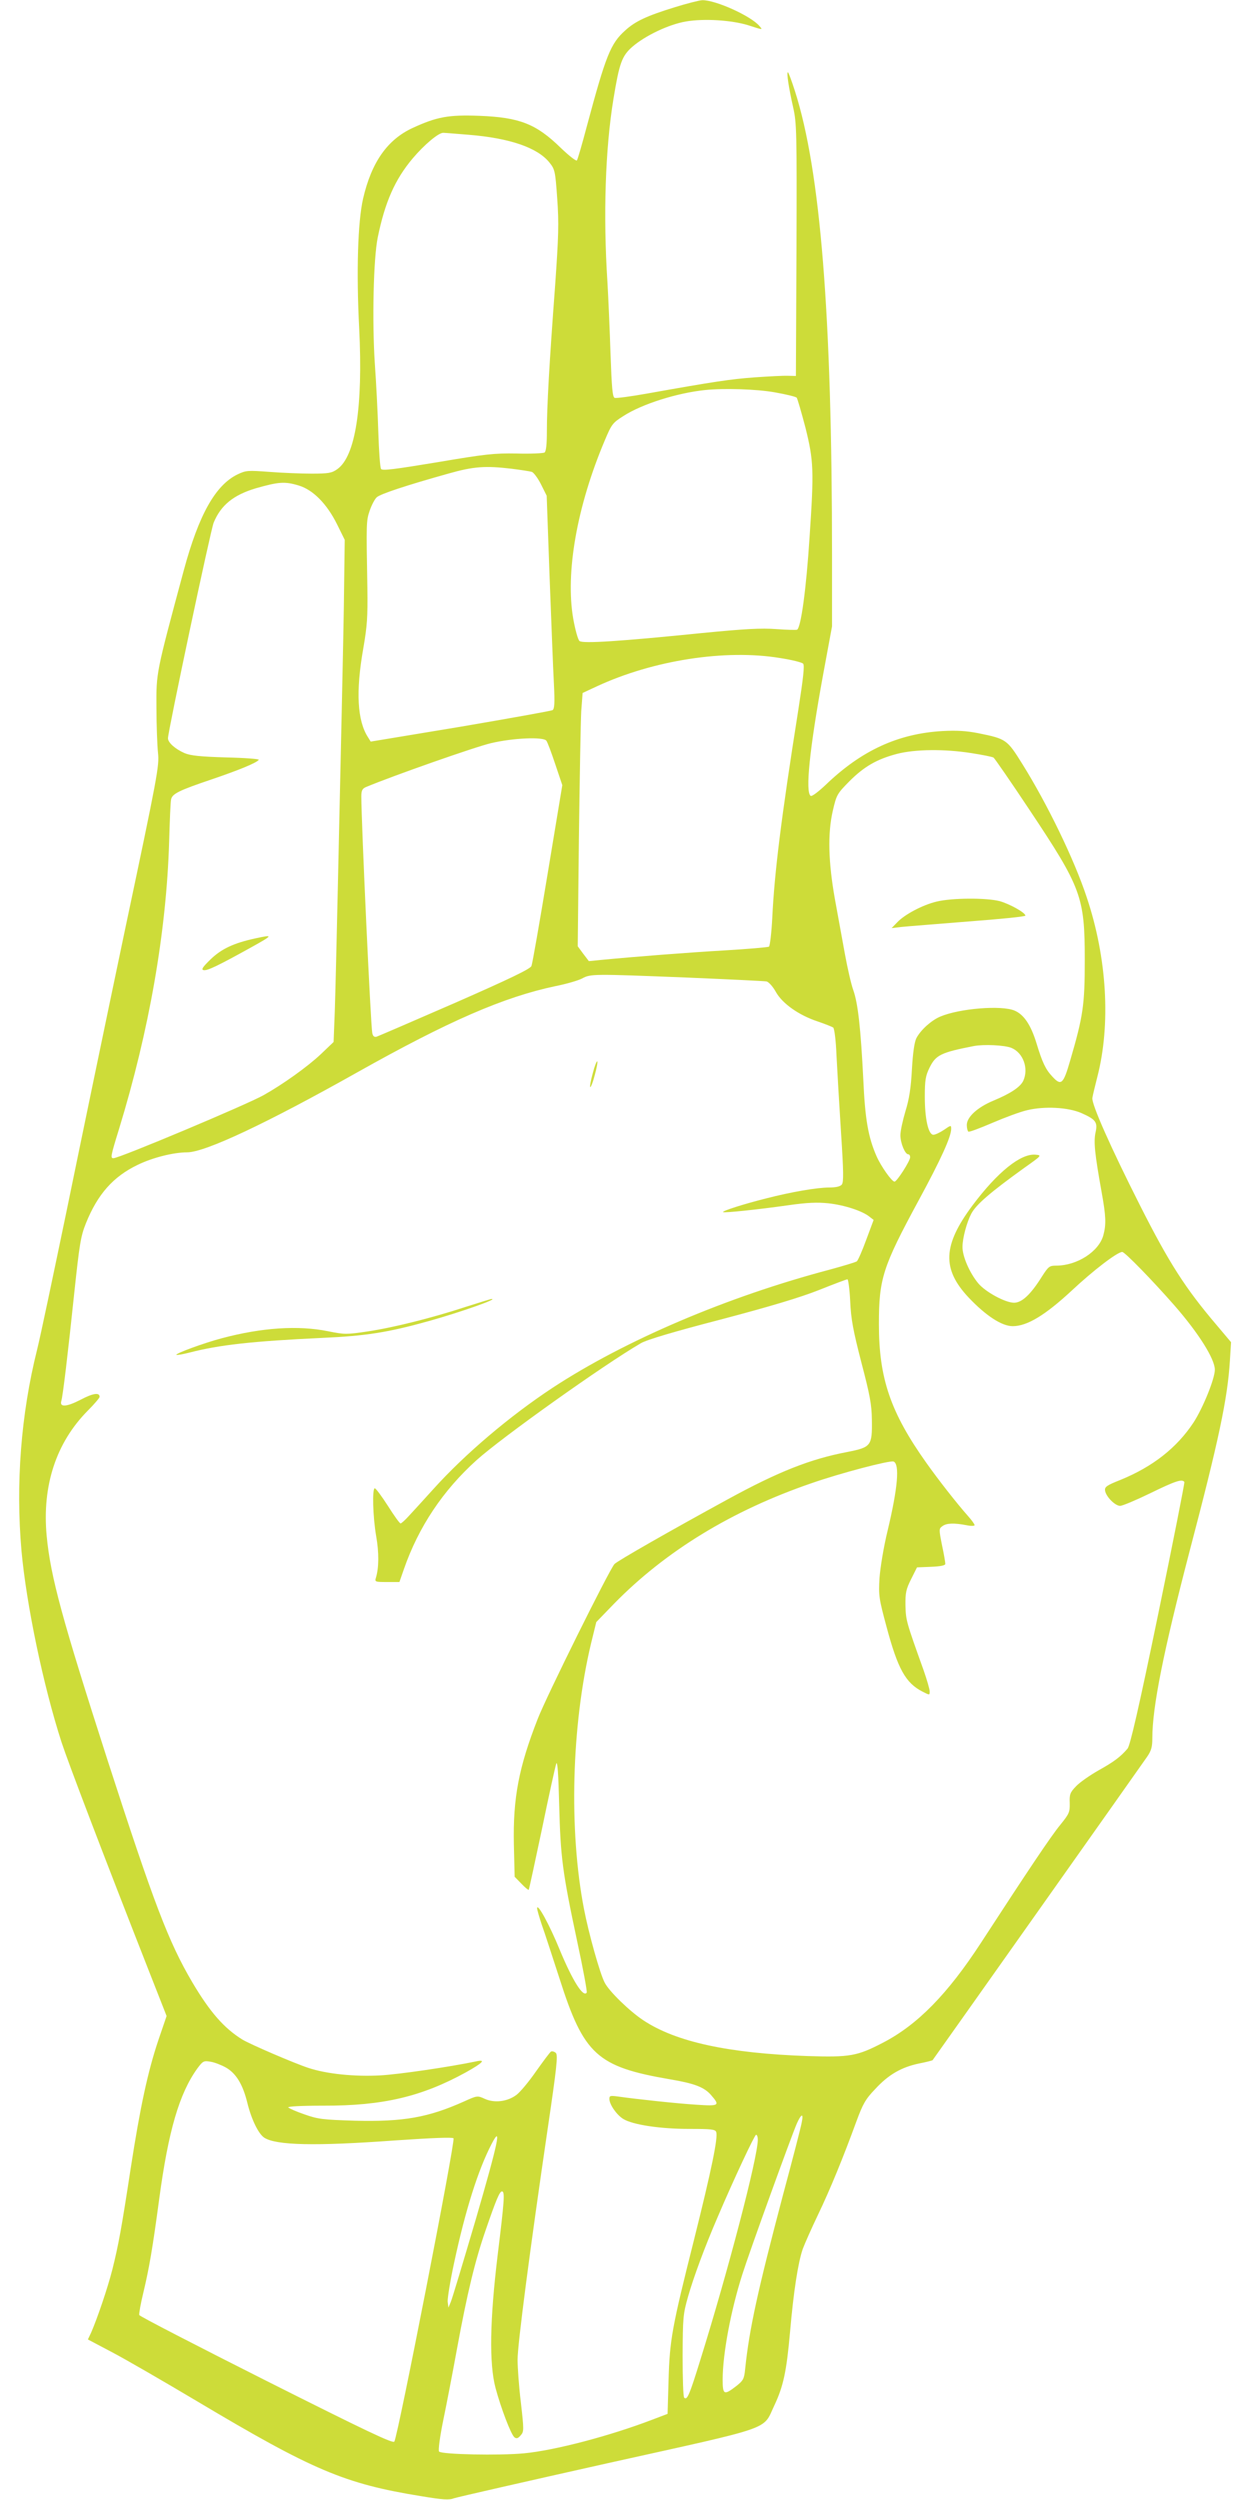 <?xml version="1.0" standalone="no"?>
<!DOCTYPE svg PUBLIC "-//W3C//DTD SVG 20010904//EN"
 "http://www.w3.org/TR/2001/REC-SVG-20010904/DTD/svg10.dtd">
<svg version="1.0" xmlns="http://www.w3.org/2000/svg"
 width="640pt" height="1280pt" viewBox="0 0 640 1280"
 preserveAspectRatio="xMidYMid meet">
<g transform="translate(0,1280) scale(0.1,-0.1)"
fill="#cddc39" stroke="none">
<path d="M3455 12763 c-143 -44 -203 -72 -254 -119 -75 -67 -99 -128 -196
-489 -24 -91 -47 -170 -51 -176 -3 -6 -38 21 -83 64 -126 123 -211 156 -416
164 -159 6 -218 -5 -342 -62 -130 -60 -211 -176 -254 -362 -27 -118 -35 -373
-20 -663 20 -405 -19 -656 -112 -722 -28 -20 -44 -23 -132 -23 -55 0 -152 4
-216 9 -110 8 -119 8 -163 -13 -113 -55 -198 -206 -275 -491 -143 -531 -141
-522 -140 -702 0 -90 4 -194 8 -233 7 -66 -1 -111 -170 -910 -97 -462 -231
-1108 -298 -1435 -68 -327 -135 -647 -151 -710 -83 -332 -110 -688 -80 -1030
25 -275 111 -689 205 -980 34 -104 211 -569 450 -1178 l88 -224 -42 -123 c-54
-161 -93 -341 -142 -658 -47 -307 -62 -390 -94 -518 -24 -94 -76 -247 -108
-321 l-17 -36 123 -65 c67 -35 264 -149 437 -252 592 -353 755 -422 1144 -485
114 -19 145 -21 171 -11 18 6 373 87 789 180 860 191 789 166 851 296 46 98
62 173 80 375 18 208 41 355 65 425 10 27 45 106 78 175 61 127 128 290 197
479 33 89 46 113 96 165 68 74 134 112 225 131 36 7 67 15 69 17 5 6 1070
1512 1098 1553 22 32 27 51 27 97 0 158 57 443 190 953 150 571 195 783 207
977 l6 96 -75 89 c-159 187 -242 316 -392 613 -147 291 -249 519 -243 549 2
14 14 62 25 106 70 270 50 611 -54 921 -64 194 -202 478 -330 683 -78 125 -82
128 -225 157 -61 12 -110 15 -184 11 -226 -13 -414 -99 -597 -275 -37 -35 -71
-61 -77 -57 -29 17 -6 241 63 619 l46 249 0 361 c0 1233 -59 1971 -190 2380
-17 53 -33 96 -36 96 -8 0 5 -82 27 -180 18 -80 19 -124 17 -730 l-3 -645 -40
1 c-22 1 -98 -3 -170 -8 -124 -9 -210 -22 -552 -83 -84 -15 -159 -25 -166 -22
-11 4 -15 53 -21 223 -4 120 -11 287 -16 371 -22 340 -11 682 31 937 30 183
43 219 96 266 67 58 187 115 275 130 93 16 233 7 318 -19 78 -25 76 -25 59 -5
-43 52 -227 135 -294 133 -16 -1 -79 -17 -140 -36z m-1056 -653 c211 -17 353
-66 414 -142 28 -35 30 -43 40 -185 9 -127 7 -191 -11 -448 -30 -401 -42 -619
-42 -742 0 -70 -4 -104 -12 -110 -7 -4 -71 -7 -143 -5 -116 2 -160 -3 -408
-45 -218 -36 -280 -44 -286 -34 -5 7 -11 92 -14 189 -3 97 -11 256 -18 352
-14 216 -7 536 15 644 37 181 88 297 179 405 60 71 132 131 156 131 9 0 67 -5
130 -10z m1569 -1319 c57 -10 106 -22 111 -27 4 -5 24 -74 45 -154 42 -169 44
-218 21 -560 -17 -265 -44 -463 -64 -474 -3 -2 -51 -1 -106 3 -78 6 -163 1
-379 -20 -425 -43 -612 -55 -629 -41 -8 7 -22 58 -32 114 -41 236 19 576 161
912 35 83 40 91 96 126 94 61 274 118 418 133 98 10 264 5 358 -12z m-1348
-391 c47 -6 93 -13 103 -16 9 -3 31 -32 47 -64 l29 -58 15 -418 c9 -231 18
-476 22 -545 5 -100 3 -128 -7 -135 -8 -4 -220 -42 -472 -85 l-459 -76 -13 21
c-56 85 -64 235 -25 456 20 116 23 160 21 310 -6 335 -6 343 12 396 10 29 26
59 36 68 19 17 148 60 366 121 130 37 190 41 325 25z m-1090 -86 c73 -22 144
-94 196 -199 l39 -79 -3 -226 c-1 -124 -7 -409 -12 -635 -5 -225 -14 -633 -20
-905 -6 -272 -13 -565 -16 -650 l-6 -155 -66 -63 c-68 -64 -194 -154 -292
-209 -87 -49 -739 -323 -769 -323 -16 0 -15 9 28 148 155 506 243 1011 257
1472 3 107 7 205 10 217 6 29 40 46 209 103 138 47 231 85 240 100 3 4 -73 10
-168 12 -132 4 -181 9 -212 22 -48 21 -85 54 -85 76 0 35 219 1069 234 1104
37 90 102 142 216 176 116 33 148 36 220 14z m2463 -883 c59 -9 112 -22 119
-29 8 -8 1 -72 -25 -239 -88 -556 -122 -832 -133 -1063 -4 -77 -12 -144 -17
-147 -6 -3 -107 -12 -226 -19 -189 -11 -448 -31 -636 -49 l-60 -6 -29 38 -28
38 6 555 c4 305 9 597 12 649 l7 93 73 34 c289 134 658 191 937 145z m-1196
-423 c6 -7 26 -61 46 -121 l36 -107 -75 -453 c-41 -248 -78 -461 -83 -473 -6
-15 -112 -66 -392 -189 -211 -92 -392 -170 -401 -173 -12 -3 -19 3 -22 19 -8
39 -56 1076 -56 1212 0 29 5 39 23 47 141 59 563 207 641 225 114 27 267 33
283 13z m2177 -64 c57 -9 108 -19 113 -23 5 -3 88 -123 183 -266 267 -401 284
-446 284 -770 0 -230 -8 -287 -75 -516 -35 -121 -46 -130 -91 -81 -34 36 -51
71 -81 170 -29 95 -65 148 -113 168 -67 28 -281 11 -380 -31 -45 -19 -99 -67
-122 -110 -10 -20 -18 -73 -23 -160 -5 -95 -14 -153 -33 -214 -14 -47 -26
-102 -26 -123 0 -41 24 -98 40 -98 6 0 10 -7 10 -15 0 -19 -68 -125 -80 -125
-14 0 -69 78 -92 130 -43 98 -59 190 -68 395 -13 259 -27 387 -51 455 -11 30
-30 114 -43 185 -13 72 -36 198 -51 280 -34 191 -38 337 -11 454 19 82 22 87
85 151 76 76 141 113 243 140 92 24 243 26 382 4z m-1459 -1149 c215 -9 399
-18 410 -20 11 -3 32 -26 47 -53 33 -60 118 -120 215 -152 38 -13 73 -27 79
-31 6 -5 14 -66 17 -146 4 -76 14 -252 23 -391 13 -200 14 -255 4 -267 -8 -10
-31 -15 -64 -15 -63 0 -196 -23 -324 -56 -112 -28 -225 -64 -220 -70 5 -5 178
13 333 35 98 14 149 16 207 10 82 -9 173 -39 209 -68 l22 -17 -38 -102 c-20
-55 -42 -105 -48 -110 -7 -5 -68 -23 -137 -42 -527 -139 -1051 -363 -1420
-605 -220 -145 -449 -339 -612 -520 -50 -55 -106 -117 -125 -137 -19 -21 -38
-38 -42 -38 -5 0 -34 41 -65 90 -32 50 -62 90 -67 90 -14 0 -10 -147 7 -245
15 -85 14 -162 -1 -212 -7 -22 -5 -23 56 -23 l64 0 23 66 c75 216 200 403 372
558 130 117 651 488 840 598 29 18 171 60 410 122 254 67 407 113 503 151 75
30 141 55 146 55 4 0 11 -51 14 -112 4 -92 15 -150 57 -313 44 -168 53 -215
54 -295 2 -133 -4 -140 -125 -164 -190 -36 -354 -101 -612 -242 -302 -165
-566 -316 -581 -332 -27 -30 -349 -679 -393 -793 -97 -248 -127 -405 -122
-643 l4 -165 34 -35 c19 -20 36 -34 38 -32 2 2 32 142 68 312 35 170 68 320
73 334 6 17 11 -49 15 -210 7 -269 16 -342 92 -699 30 -139 52 -258 49 -263
-17 -27 -72 59 -139 221 -51 125 -114 240 -115 211 0 -8 11 -46 24 -85 14 -38
54 -163 91 -276 124 -389 192 -451 565 -515 125 -21 175 -40 210 -80 48 -55
43 -58 -76 -50 -97 6 -302 28 -401 42 -38 5 -43 4 -43 -12 0 -29 37 -82 71
-103 49 -30 189 -51 337 -51 113 0 134 -2 139 -16 10 -28 -24 -193 -113 -549
-114 -453 -125 -514 -131 -722 l-5 -172 -79 -30 c-217 -83 -498 -157 -656
-172 -125 -12 -420 -6 -435 9 -5 5 4 75 21 158 17 82 49 248 71 369 52 283 92
449 146 605 54 157 72 200 84 200 16 0 12 -48 -22 -326 -40 -331 -44 -555 -11
-680 27 -101 79 -239 97 -253 10 -8 18 -6 31 9 18 20 18 26 2 168 -10 81 -17
180 -17 221 0 78 64 568 154 1181 47 318 53 377 42 389 -8 7 -19 10 -25 7 -6
-4 -40 -50 -77 -102 -36 -52 -81 -106 -100 -120 -45 -34 -112 -43 -162 -20
-37 17 -39 17 -105 -13 -185 -83 -312 -105 -559 -99 -165 5 -190 8 -258 32
-41 14 -78 30 -84 36 -5 5 64 9 180 9 304 -1 503 46 730 171 86 48 104 67 53
56 -138 -29 -399 -67 -492 -72 -131 -7 -273 7 -367 38 -71 23 -299 121 -340
146 -93 58 -165 140 -255 292 -122 207 -197 404 -435 1140 -231 718 -291 936
-311 1146 -24 257 48 477 210 641 34 34 61 66 61 71 0 24 -34 19 -98 -15 -72
-37 -108 -39 -98 -6 8 27 33 236 66 551 27 252 33 292 60 359 60 149 140 239
265 299 76 37 183 64 253 64 92 0 408 149 872 410 468 263 749 385 1014 441
56 11 117 29 136 39 44 24 54 24 535 5z m1663 -360 c61 -25 90 -106 61 -169
-15 -31 -63 -64 -152 -101 -82 -34 -137 -84 -137 -125 0 -16 4 -31 8 -34 5 -3
60 18 123 45 63 27 143 57 179 65 88 21 208 15 277 -15 74 -33 84 -47 72 -100
-10 -47 -4 -108 31 -303 23 -127 24 -167 9 -223 -23 -83 -134 -155 -241 -155
-35 0 -40 -4 -74 -57 -57 -91 -102 -133 -142 -133 -45 0 -146 55 -183 99 -45
54 -82 140 -81 187 0 45 22 126 45 170 25 47 97 109 272 235 89 63 90 64 57
67 -76 7 -195 -89 -323 -260 -152 -204 -157 -325 -20 -471 88 -93 170 -147
226 -147 74 0 166 56 301 181 112 105 235 199 260 199 13 0 156 -147 268 -275
123 -141 206 -273 206 -328 0 -46 -61 -196 -109 -270 -86 -130 -208 -226 -374
-294 -71 -28 -82 -36 -79 -55 4 -30 51 -78 77 -78 12 0 81 29 155 65 129 63
163 74 174 57 2 -4 -58 -308 -134 -676 -100 -484 -144 -674 -157 -689 -36 -42
-69 -67 -148 -111 -44 -25 -96 -61 -115 -81 -31 -32 -35 -42 -33 -87 1 -47 -3
-55 -49 -112 -47 -57 -166 -235 -406 -604 -170 -261 -324 -419 -502 -511 -131
-68 -168 -75 -385 -68 -404 14 -674 72 -841 183 -70 46 -176 149 -198 193 -24
45 -82 252 -106 377 -78 403 -64 939 36 1359 l27 110 91 94 c263 269 603 477
1011 617 149 52 401 118 420 111 32 -13 22 -134 -30 -352 -21 -86 -38 -191
-42 -245 -5 -90 -3 -104 36 -249 58 -217 98 -288 184 -332 37 -19 37 -19 37 1
0 11 -14 59 -31 108 -90 251 -91 256 -93 332 -1 65 3 83 29 135 l30 60 73 3
c48 2 72 7 72 15 0 7 -7 50 -17 96 -16 81 -16 84 2 97 21 16 60 17 123 5 23
-5 42 -4 42 0 0 5 -15 26 -33 46 -61 69 -153 187 -214 273 -184 259 -243 433
-243 710 0 233 19 293 203 633 115 212 167 327 167 367 0 20 -1 20 -37 -5 -21
-14 -45 -25 -54 -25 -26 0 -44 82 -44 195 0 85 4 107 24 148 32 65 57 78 226
111 51 10 158 5 193 -9z m-4021 -5221 c52 -30 86 -86 109 -179 21 -86 57 -160
87 -180 61 -39 258 -44 670 -14 191 13 293 17 299 11 11 -11 -285 -1526 -303
-1553 -7 -11 -142 53 -655 311 -355 179 -648 330 -651 337 -2 6 7 58 21 115
30 126 47 225 81 478 47 350 103 541 195 669 29 39 33 41 68 35 20 -3 56 -17
79 -30z m2948 -280 c-3 -20 -46 -186 -95 -368 -130 -492 -174 -691 -195 -897
-5 -50 -10 -58 -47 -87 -61 -47 -68 -43 -68 34 0 131 42 356 101 540 36 114
251 708 279 772 23 51 35 54 25 6z m-1669 -497 c-64 -217 -121 -407 -128 -423
l-12 -29 -4 31 c-1 17 13 106 33 198 58 271 123 476 192 609 54 104 34 10 -81
-386z m1444 408 c0 -90 -152 -672 -295 -1130 -55 -178 -67 -206 -82 -191 -5 4
-8 101 -8 214 1 195 2 213 28 304 28 98 85 253 152 408 83 195 189 420 196
420 5 0 9 -11 9 -25z"/>
<path d="M1305 7995 c-109 -24 -171 -53 -227 -107 -40 -39 -49 -52 -36 -55 18
-5 77 24 243 116 115 64 117 67 20 46z"/>
<path d="M4796 8184 c-72 -17 -164 -66 -202 -106 l-29 -30 50 6 c28 3 182 15
343 28 160 12 292 25 292 30 0 15 -79 59 -131 74 -69 18 -245 17 -323 -2z"/>
<path d="M3035 7305 c-10 -36 -16 -68 -13 -71 3 -2 14 25 23 61 10 36 16 68
13 71 -3 2 -14 -25 -23 -61z"/>
<path d="M2385 6109 c-167 -55 -369 -106 -503 -126 -108 -16 -118 -16 -202 1
-153 31 -339 19 -545 -36 -91 -24 -238 -78 -232 -85 3 -2 33 3 68 12 151 39
317 58 679 75 224 10 337 28 545 86 158 44 369 118 319 113 -5 -1 -63 -19
-129 -40z"/>
</g>
</svg>
